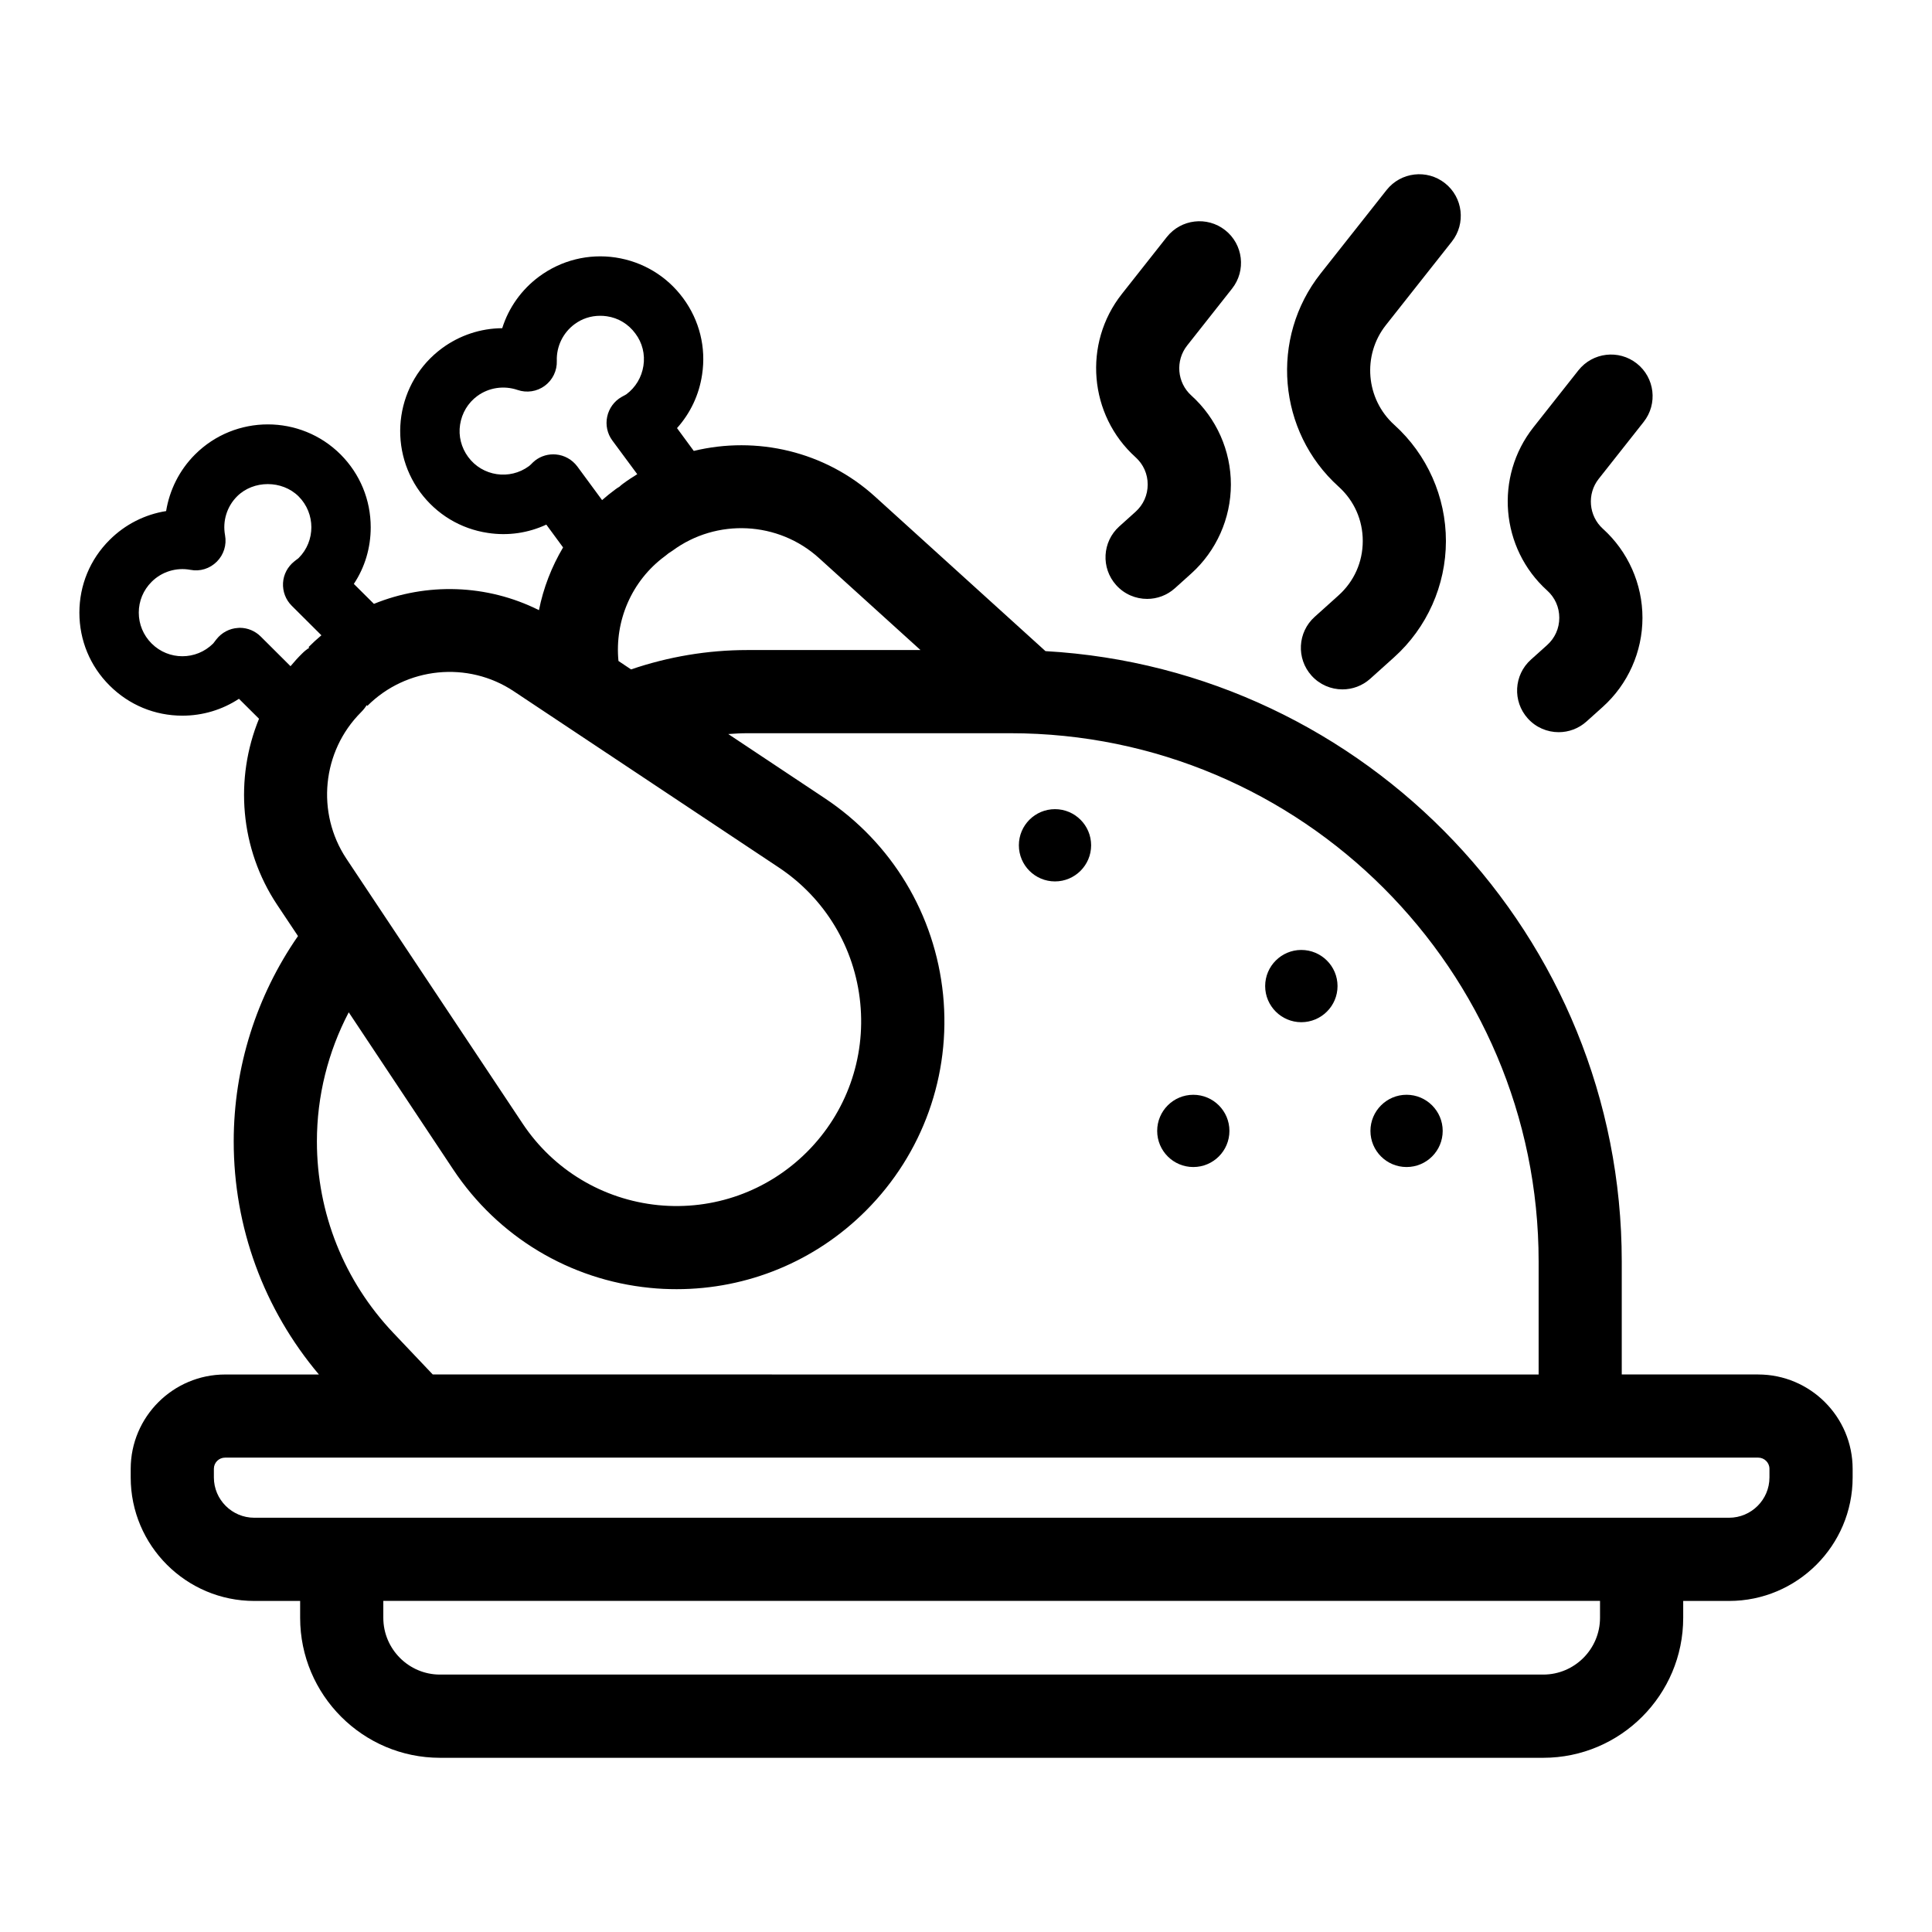 <?xml version="1.0" encoding="UTF-8"?>
<!-- Uploaded to: ICON Repo, www.iconrepo.com, Generator: ICON Repo Mixer Tools -->
<svg fill="#000000" width="800px" height="800px" version="1.1" viewBox="144 144 512 512" xmlns="http://www.w3.org/2000/svg">
 <g>
  <path d="m433.16 368.01c0 5.289-4.312 9.574-9.574 9.574-5.289 0-9.574-4.281-9.574-9.574 0-5.289 4.281-9.574 9.574-9.574 5.258 0 9.574 4.281 9.574 9.574z"/>
  <path d="m469.81 443.7c0 5.289-4.285 9.574-9.574 9.574-5.285 0-9.57-4.285-9.57-9.574 0-5.285 4.285-9.57 9.57-9.57 5.289 0 9.574 4.285 9.574 9.57"/>
  <path d="m526.33 443.7c0 5.289-4.281 9.574-9.574 9.574-5.289 0-9.574-4.281-9.574-9.574 0-5.258 4.281-9.574 9.574-9.574 5.293 0.004 9.574 4.316 9.574 9.574z"/>
  <path d="m498.46 405.32c0 5.289-4.312 9.574-9.605 9.574-5.258 0-9.574-4.281-9.574-9.574 0-5.289 4.312-9.574 9.574-9.574 5.293 0 9.605 4.285 9.605 9.574z"/>
  <path d="m498.74 272.96c4.133 3.731 6.41 8.855 6.406 14.426-0.008 5.57-2.293 10.691-6.438 14.414l-6.316 5.68c-4.523 4.066-4.894 11.035-0.824 15.566 2.176 2.418 5.184 3.648 8.199 3.648 2.625 0 5.262-0.934 7.367-2.828l6.312-5.676c8.723-7.84 13.727-19.059 13.738-30.785 0.012-11.727-4.977-22.953-13.68-30.812-7.566-6.828-8.547-18.438-2.231-26.438l17.48-22.129c3.769-4.777 2.957-11.707-1.82-15.48-4.773-3.773-11.703-2.957-15.48 1.816l-17.48 22.129c-13.488 17.086-11.395 41.891 4.766 56.469z"/>
  <path d="m554.02 300.5c2.07 1.867 3.211 4.438 3.207 7.227 0 2.789-1.145 5.356-3.219 7.219l-4.309 3.871c-4.527 4.066-4.898 11.035-0.828 15.566 2.172 2.422 5.184 3.652 8.199 3.652 2.625 0 5.258-0.934 7.363-2.824l4.309-3.871c6.684-6.008 10.52-14.605 10.527-23.59 0.008-8.988-3.812-17.59-10.48-23.613-3.789-3.418-4.277-9.238-1.113-13.242l11.914-15.086c3.769-4.777 2.957-11.707-1.82-15.48-4.766-3.766-11.699-2.961-15.48 1.816l-11.914 15.09c-10.344 13.09-8.738 32.094 3.644 43.266z"/>
  <path d="m444.94 265.18c2.07 1.871 3.211 4.434 3.211 7.223-0.004 2.793-1.145 5.359-3.223 7.227l-4.305 3.871c-4.527 4.07-4.894 11.039-0.82 15.566 2.172 2.418 5.18 3.648 8.195 3.648 2.625 0 5.262-0.934 7.367-2.828l4.301-3.871c6.684-6.008 10.52-14.609 10.531-23.598 0.008-8.988-3.816-17.59-10.484-23.605-3.789-3.418-4.277-9.234-1.113-13.242l11.91-15.09c3.773-4.777 2.953-11.707-1.82-15.48-4.781-3.769-11.707-2.957-15.48 1.82l-11.91 15.086c-10.344 13.094-8.742 32.102 3.641 43.273z"/>
  <path d="m609.93 508.25h-36.148v-29.945c0-86.215-67.699-156.91-152.72-161.75l-45.184-40.965c-13.258-12.027-31.395-16.121-48.02-12.09l-4.441-6.047c3.527-3.938 5.856-8.816 6.644-14.168 1.102-7.18-0.691-14.391-5.008-20.246-4.344-5.887-10.707-9.699-17.918-10.801-7.18-1.07-14.391 0.723-20.246 5.039-4.691 3.465-8.094 8.281-9.793 13.699-5.668 0.031-11.273 1.859-15.965 5.32-12.121 8.941-14.672 26.039-5.762 38.164 4.344 5.856 10.707 9.699 17.918 10.77 5.352 0.82 10.676 0.031 15.492-2.203l4.441 6.047c-3.055 5.164-5.227 10.77-6.391 16.625-13.824-6.926-29.82-7.336-43.738-1.668l-5.32-5.289c2.93-4.41 4.473-9.574 4.473-14.988 0-7.305-2.832-14.137-7.965-19.301-10.645-10.645-27.961-10.645-38.605 0-4.125 4.125-6.738 9.383-7.652 14.988-5.606 0.883-10.863 3.527-14.988 7.652-5.164 5.133-7.996 11.996-7.996 19.27 0 7.305 2.832 14.168 7.996 19.301 5.164 5.164 11.996 7.996 19.301 7.996 5.414 0 10.578-1.574 14.988-4.473l5.32 5.289c-6.488 15.84-5.102 34.387 4.785 49.277l5.543 8.312c-10.988 15.84-17.035 34.762-17.035 54.441 0 22.766 7.996 44.461 22.578 61.75h-24.844c-13.793 0-25.031 11.211-25.031 25v2.297c0 18.043 14.703 32.715 32.746 32.715h12.156v4.473c0 20.438 16.625 37.094 37.062 37.094h292.37c20.469 0 37.094-16.656 37.094-37.094v-4.473h12.156c18.043 0 32.746-14.672 32.746-32.715v-2.297c-0.008-13.793-11.246-25.004-25.039-25.004zm-289.72-216.86c0.348-0.25 0.629-0.504 0.945-0.754 0.316-0.219 0.66-0.441 1.008-0.66 11.746-8.691 28.117-7.871 38.918 1.953l26.859 24.34h-45.844c-10.578 0-20.973 1.762-30.859 5.133l-3.336-2.234c-1.043-10.551 3.43-21.227 12.309-27.777zm-28.875-26.953c-0.25-0.031-0.473-0.031-0.723-0.031-1.984 0-3.938 0.754-5.383 2.141l-0.504 0.504c-0.188 0.156-0.348 0.348-0.535 0.473-5.102 3.777-12.344 2.707-16.121-2.426-1.828-2.488-2.613-5.543-2.141-8.566 0.473-3.055 2.078-5.762 4.566-7.59 3.055-2.234 7.023-2.832 10.645-1.605 2.457 0.852 5.164 0.441 7.242-1.102s3.273-4 3.18-6.613c-0.125-3.809 1.637-7.43 4.691-9.699 1.984-1.48 4.344-2.234 6.769-2.234 0.598 0 1.195 0.031 1.793 0.125 3.055 0.441 5.731 2.078 7.559 4.566 1.859 2.457 2.613 5.512 2.141 8.566-0.473 3.055-2.078 5.731-4.535 7.559-0.219 0.125-0.441 0.25-0.629 0.348l-0.629 0.348c-1.953 1.102-3.336 3.023-3.809 5.227-0.473 2.203 0.031 4.504 1.355 6.297l6.613 8.941c-1.289 0.789-2.582 1.637-3.809 2.551-0.348 0.25-0.629 0.504-0.945 0.789-0.348 0.188-0.66 0.41-1.008 0.66-1.227 0.914-2.426 1.859-3.559 2.867l-6.582-8.941c-1.359-1.797-3.406-2.961-5.644-3.152zm-51.672 68.328c0.598-0.598 1.102-1.227 1.512-1.891l0.188 0.188c10.328-10.328 26.641-11.965 38.793-3.871l70.219 46.695c12.281 8.156 20.152 21.254 21.602 35.93 1.449 14.641-3.684 29.031-14.105 39.453-10.422 10.422-24.781 15.555-39.453 14.105-14.672-1.48-27.773-9.352-35.93-21.633l-46.695-70.18c-8.062-12.156-6.457-28.469 3.871-38.797zm-15.586-15.586c-1.102 1.07-2.109 2.203-3.086 3.371l-7.871-7.84c-1.48-1.48-3.465-2.332-5.574-2.332-0.156 0-0.316 0.031-0.473 0.031-2.234 0.125-4.312 1.227-5.699 2.992l-0.441 0.566c-0.156 0.188-0.285 0.41-0.441 0.566-4.504 4.504-11.809 4.504-16.312 0-2.203-2.203-3.402-5.102-3.402-8.188 0-3.055 1.195-5.953 3.402-8.156 2.676-2.676 6.519-3.871 10.266-3.18 2.582 0.504 5.164-0.316 7.023-2.172 1.828-1.828 2.644-4.441 2.172-6.992-0.691-3.746 0.473-7.59 3.18-10.297 4.344-4.344 11.934-4.344 16.312 0 4.504 4.504 4.504 11.84 0.031 16.312-0.188 0.188-0.379 0.316-0.566 0.441l-0.598 0.473c-1.762 1.387-2.867 3.465-2.992 5.699-0.125 2.266 0.691 4.441 2.297 6.047l7.871 7.84c-1.164 0.977-2.297 2.016-3.402 3.117l0.188 0.188c-0.656 0.41-1.285 0.914-1.883 1.512zm3.906 129.32c0-12.059 2.961-23.773 8.438-34.227l27.711 41.691c11.84 17.789 30.828 29.223 52.082 31.332 2.394 0.25 4.754 0.348 7.117 0.348 18.766 0 36.715-7.367 50.129-20.781 15.113-15.113 22.578-35.992 20.469-57.246-2.141-21.254-13.539-40.242-31.363-52.082l-25.566-17.004c1.699-0.125 3.402-0.219 5.102-0.219h69.652c77.176 0 140 62.789 140 140v29.945l-293.07-0.008-10.422-10.988c-13.066-13.762-20.277-31.773-20.277-50.758zm340.04 126.23c0 8.281-6.738 15.051-15.051 15.051h-292.37c-8.281 0-15.02-6.769-15.02-15.051v-4.473h322.44zm44.902-37.188c0 5.887-4.816 10.676-10.707 10.676h-390.83c-5.887 0-10.707-4.785-10.707-10.676v-2.297c0-1.637 1.324-2.961 2.992-2.961h406.26c1.637 0 2.992 1.324 2.992 2.961z"/>
 </g>
</svg>